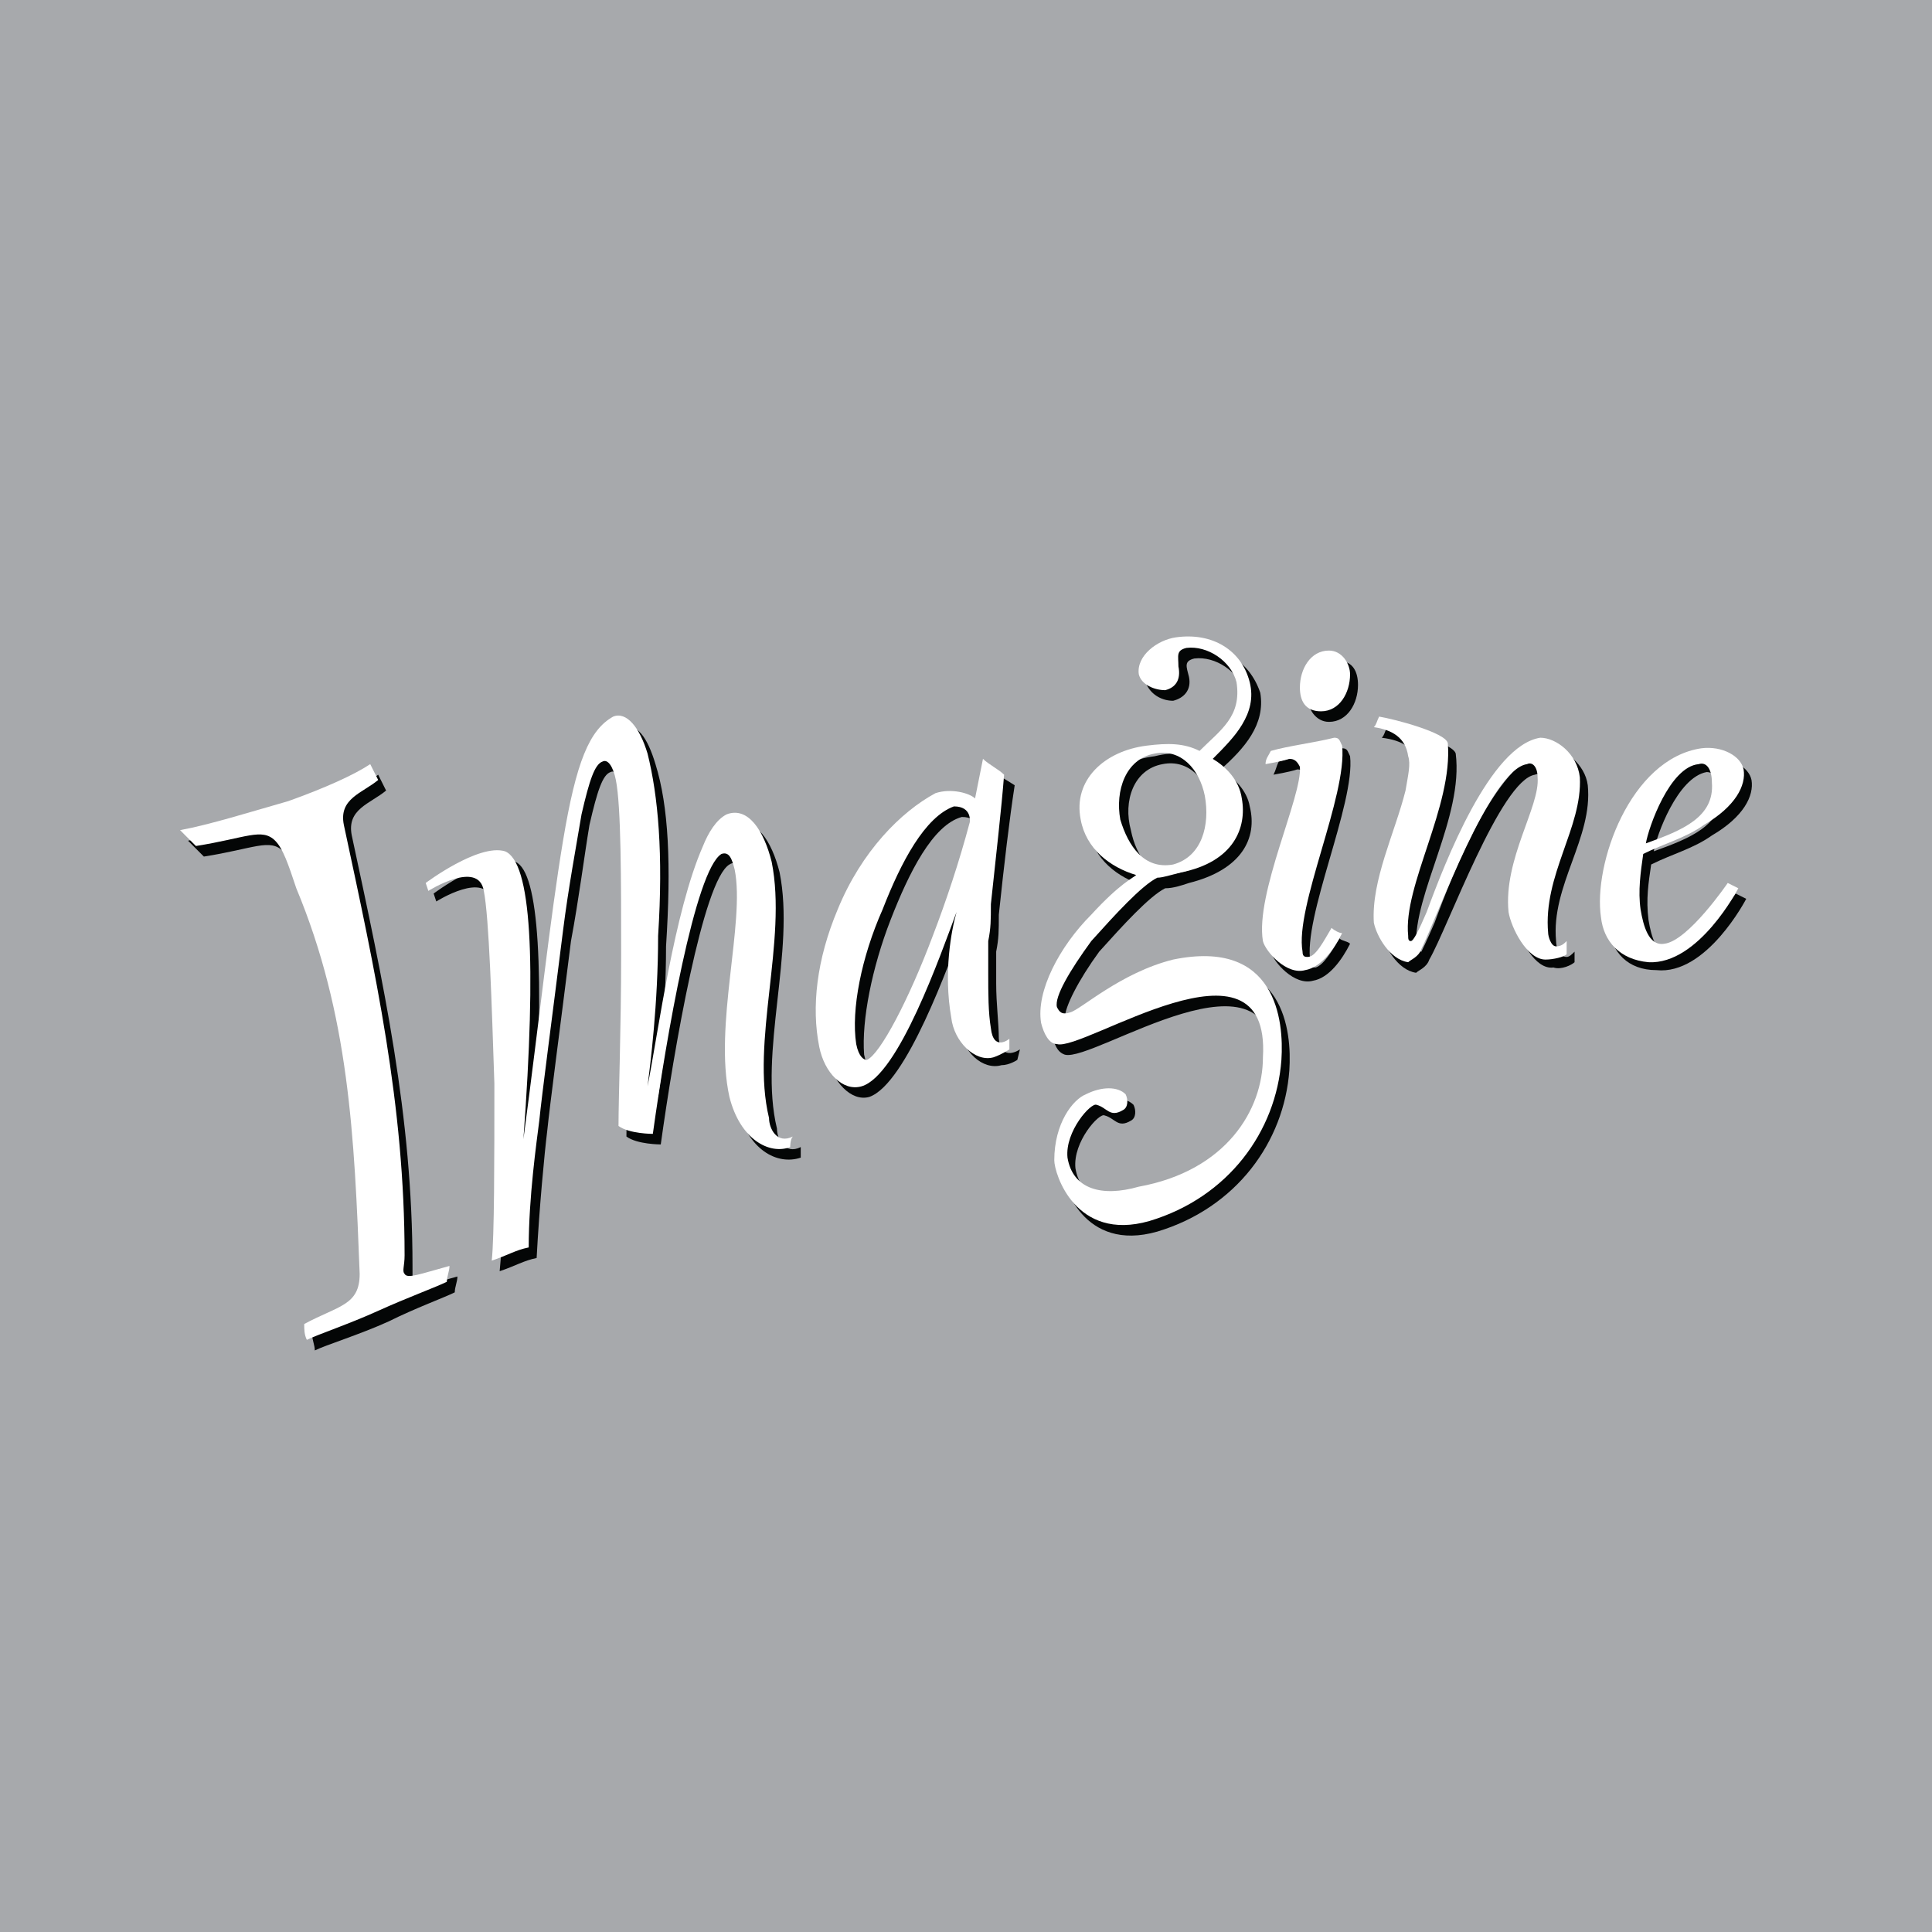 <?xml version="1.0" encoding="utf-8"?>
<!-- Generator: Adobe Illustrator 13.0.0, SVG Export Plug-In . SVG Version: 6.00 Build 14948)  -->
<!DOCTYPE svg PUBLIC "-//W3C//DTD SVG 1.0//EN" "http://www.w3.org/TR/2001/REC-SVG-20010904/DTD/svg10.dtd">
<svg version="1.0" id="Layer_1" xmlns="http://www.w3.org/2000/svg" xmlns:xlink="http://www.w3.org/1999/xlink" x="0px" y="0px"
	 width="192.756px" height="192.756px" viewBox="0 0 192.756 192.756" enable-background="new 0 0 192.756 192.756"
	 xml:space="preserve">
<g>
	<polygon fill-rule="evenodd" clip-rule="evenodd" fill="#A7A9AC" points="0,0 192.756,0 192.756,192.756 0,192.756 0,0 	"/>
	<path fill-rule="evenodd" clip-rule="evenodd" fill="#040606" d="M79.89,114.445c0,0.262,0,1.053,0,1.053
		c-2.371,0.791-5.27-0.791-6.324-5.006c-1.581-7.115,1.582-17.391,0.527-22.66c0-1.054-0.527-2.108-1.318-1.582
		c-2.635,1.582-5.533,18.445-6.851,27.931c0,0-2.372,0-3.425-0.791c0-2.898,0.263-9.75,0.263-17.127c0-7.378,0-14.756-0.526-17.391
		c-0.264-1.317-0.791-2.107-1.318-1.844c-0.79,0.263-1.317,1.844-2.107,5.27c-0.527,3.162-1.054,7.378-1.845,11.594
		c-1.054,8.433-2.108,16.337-2.372,18.972c-0.263,2.107-0.79,7.641-1.054,12.648c-1.317,0.264-2.107,0.791-3.689,1.316
		c0.264-2.371,0.527-10.012,0.264-17.654c-0.264-7.904-0.528-16.6-1.054-19.234c-0.527-3.162-5.533,0-5.533,0l-0.264-0.791
		c0,0,5.27-3.953,8.169-3.162c2.371,1.054,2.898,10.803,1.843,28.72c0,0-0.263,0,0,0c1.318-11.855,2.372-21.869,3.689-29.774
		c1.317-7.905,2.635-11.067,5.006-12.384c1.581-0.527,2.635,1.054,3.426,3.689c1.317,4.216,1.581,10.013,1.054,18.181
		c0,6.851-0.79,12.911-1.054,15.019c0,0,0,0,0.264,0c0.79-5.27,2.371-17.654,5.27-23.978c0.527-1.317,1.317-2.635,2.371-3.162
		c2.108-0.791,3.689,1.581,4.48,4.743c1.581,7.905-2.108,17.918-0.264,25.559C77.519,113.654,78.31,115.234,79.89,114.445
		L79.89,114.445z"/>
	<path fill-rule="evenodd" clip-rule="evenodd" fill="#040606" d="M130.744,96c0,0.527,0.264,0.527,0.527,0.527
		c0.791-0.263,1.582-1.581,2.371-2.898c0.264,0.263,0.791,0.263,1.055,0.527c-0.791,1.581-2.107,3.425-3.689,3.688
		c-1.844,0.527-3.951-1.844-4.215-2.898c-0.791-4.743,3.951-14.492,3.688-17.391c-0.262-0.527-0.525-0.79-1.053-0.79
		c-0.791,0.263-2.371,0.526-2.371,0.526c0.264-0.526,0.264-0.79,0.525-1.317c1.846-0.527,4.217-1.054,6.324-1.317
		c0.527,0,0.527,0.263,0.791,0.791C135.225,80.19,129.955,91.521,130.744,96L130.744,96z M130.48,69.65
		c0-1.844,1.055-3.689,3.162-3.689c1.318,0,1.846,1.054,1.846,2.372c0,1.844-1.055,3.688-2.898,3.688
		C131.271,72.021,130.48,70.705,130.48,69.65L130.48,69.65z"/>
	<path fill-rule="evenodd" clip-rule="evenodd" fill="#040606" d="M171.586,79.136c0.264,3.162-2.896,4.479-6.586,5.797
		c0.264-1.581,2.371-7.378,5.27-7.905C171.061,77.028,171.586,77.819,171.586,79.136L171.586,79.136z M174.748,77.819
		c-0.264-1.317-2.107-2.372-4.215-2.108c-7.115,1.054-10.803,11.594-10.014,16.863c0.264,2.372,1.846,4.216,4.744,4.216
		c5.006,0.527,8.959-7.114,8.959-7.114l-1.055-0.527c0,0-3.953,5.797-6.324,6.061c-1.58,0.264-2.107-1.845-2.371-3.426
		c-0.264-2.107,0-3.689,0.264-5.533c2.107-1.054,4.215-1.581,6.061-2.898C173.959,81.507,175.012,79.4,174.748,77.819
		L174.748,77.819z"/>
	<path fill-rule="evenodd" clip-rule="evenodd" fill="#040606" d="M38.521,78.873c-1.581,1.318-3.952,1.845-3.425,4.479
		c3.162,14.755,6.06,27.931,6.06,42.951c0,1.053,0,1.58,0,1.844c0.264,0.527,1.581,0,4.479-0.791c0,0.527-0.263,1.055-0.263,1.582
		c-1.054,0.525-3.952,1.58-6.587,2.898c-2.898,1.316-6.324,2.371-7.377,2.898c0-0.527-0.264-1.055-0.264-1.582
		c3.426-1.844,5.534-1.844,5.534-5.006c-0.264-13.701-1.054-25.822-6.324-38.47c-0.791-2.372-1.317-3.953-2.108-4.743
		c-1.318-1.318-2.899-0.263-7.905,0.527c-0.527-0.527-1.054-1.054-1.581-1.581c2.898-0.527,7.114-1.844,10.803-2.898
		c3.952-1.318,6.851-2.635,8.168-3.689C37.995,77.819,38.258,78.346,38.521,78.873L38.521,78.873z"/>
	<path fill-rule="evenodd" clip-rule="evenodd" fill="#040606" d="M120.996,80.454c0.527,2.898-0.264,6.061-3.162,6.587
		c-2.898,0.791-4.479-1.581-5.006-4.216c-0.791-2.898,0.264-6.06,3.162-6.587C118.625,75.711,120.469,77.819,120.996,80.454
		L120.996,80.454z M114.408,119.451c-3.689,0.791-6.588,0.264-7.113-2.898c-0.264-2.635,2.371-5.533,2.898-5.27
		c1.053,0.264,1.316,1.316,2.635,0.527c0.527-0.264,0.527-1.055,0.264-1.582c-0.791-0.791-2.373-0.791-3.953-0.264
		c-1.318,0.791-3.162,3.162-3.162,6.852c0,1.316,2.107,8.168,9.486,6.061c7.904-2.373,12.646-8.959,13.174-16.074
		c0.264-3.951-0.527-12.121-10.803-10.013c-5.27,1.317-9.223,5.007-10.277,5.271c-0.789,0.264-1.053,0-1.316-0.527
		c0-1.055,1.316-3.689,3.426-6.587c2.371-2.635,5.006-5.533,6.586-6.324c0.791,0,1.582-0.264,2.373-0.527
		c5.27-1.317,6.85-4.479,6.061-7.641c-0.264-1.581-1.582-2.898-2.898-3.688c2.371-2.108,4.479-4.48,3.951-7.642
		c-1.053-3.162-3.951-5.006-7.641-4.479c-1.846,0.263-3.953,1.844-3.689,3.689c0.527,1.054,1.582,1.581,2.635,1.581
		c1.055-0.263,1.846-1.054,1.582-2.371c-0.264-1.054-0.527-1.581,0.525-1.845c2.109-0.264,4.48,1.318,5.008,3.426
		c0.789,3.425-1.582,4.743-3.689,6.851c-1.58-0.791-3.162-1.054-5.27-0.527c-4.217,0.527-7.379,3.425-6.588,7.378
		c0.527,2.898,2.898,4.743,5.533,5.533c-0.264,0.264-1.316,0.791-4.479,3.953s-5.533,7.642-4.744,10.804
		c0.264,1.053,0.527,1.844,1.318,2.107c2.898,0.791,21.342-12.121,20.816,1.316C126.793,111.811,123.104,117.869,114.408,119.451
		L114.408,119.451z"/>
	<path fill-rule="evenodd" clip-rule="evenodd" fill="#040606" d="M157.094,96c-0.264,0.264-1.316,0.79-2.107,0.527
		c-1.844,0.263-3.426-2.898-3.689-4.479c-0.525-5.27,3.162-10.54,2.898-13.438c0-1.054-0.527-1.581-1.053-1.317
		c-3.426,0.527-8.695,15.283-10.541,18.445c-0.262,0.791-1.053,1.054-1.316,1.317c-1.846-0.264-3.162-2.635-3.426-3.952
		c-0.264-4.216,2.107-8.959,3.162-13.175c0.264-1.581,0.527-2.635,0.264-3.425c0-1.845-1.318-2.635-3.426-2.898
		c0.264-0.264,0.264-0.527,0.527-1.054c1.58,0.263,6.588,1.581,6.85,2.635c0.791,6.324-4.215,13.965-3.951,19.235
		c0,0.263,0.264,0.527,0.525,0.527c0,0,0.529-1.054,1.318-2.898c1.846-5.006,6.324-16.6,11.594-17.391
		c1.318,0,3.426,1.581,3.689,3.689c0.527,5.269-3.689,10.012-3.162,15.545c0,0.527,0.264,1.582,1.055,1.582
		c0.264,0,0.525-0.264,0.789-0.527V96L157.094,96z"/>
	<path fill-rule="evenodd" clip-rule="evenodd" fill="#040606" d="M101.762,104.695c0,0-1.846,1.318-2.109-1.055
		c0-1.58-0.264-3.424-0.264-5.533c0-1.054,0-2.107,0-3.162c0.264-1.317,0.264-2.107,0.264-3.689
		c0.527-5.006,1.055-9.486,1.582-12.911c-0.791-0.527-1.846-1.055-2.373-1.581c-0.264,1.317-0.527,2.635-0.789,3.952
		c-0.528-0.527-2.372-1.054-3.953-0.527c-3.425,1.844-7.114,5.797-9.749,11.593c-2.108,5.006-2.635,9.75-1.845,13.703
		c0.527,2.371,2.371,4.479,4.216,3.951c3.689-1.316,7.905-13.174,9.486-17.39c-0.527,1.844-1.318,6.06-0.527,10.277
		c0.263,2.635,2.372,4.479,4.215,3.951c0.791,0,1.58-0.525,1.58-0.525L101.762,104.695L101.762,104.695z M97.544,83.089
		c-1.054,3.952-2.107,7.905-3.425,11.33c-2.635,6.323-5.533,11.856-6.851,12.384c-0.263,0-0.79-0.264-1.054-1.58
		c-0.263-3.426,0.791-8.696,2.636-13.439c1.844-4.743,4.216-9.486,7.114-10.276C97.808,81.507,97.544,83.089,97.544,83.089
		L97.544,83.089z"/>
	<path fill-rule="evenodd" clip-rule="evenodd" fill="#FFFFFF" d="M79.1,113.391c-0.264,0.264-0.264,1.055-0.264,1.055
		c-2.108,0.789-5.006-0.791-6.061-5.008c-1.581-7.113,1.581-17.39,0.527-22.66c-0.263-1.054-0.527-1.845-1.317-1.582
		c-2.635,1.582-5.534,18.444-6.851,27.931c0,0-2.372,0-3.425-0.791c0-2.898,0.263-9.748,0.263-17.126c0-7.377,0-14.756-0.527-17.391
		c-0.264-1.317-0.791-2.108-1.317-1.845c-0.791,0.264-1.317,1.845-2.108,5.27c-0.527,3.162-1.317,7.378-1.845,11.594
		c-1.054,8.431-2.108,16.335-2.371,18.972c-0.264,2.107-1.054,7.641-1.054,12.646c-1.317,0.264-2.108,0.791-3.689,1.318
		c0.263-2.373,0.263-10.014,0.263-17.654c-0.263-7.904-0.527-16.601-1.054-19.235c-0.527-3.162-5.533,0-5.533,0l-0.264-0.791
		c0,0,5.27-3.952,7.905-3.162c2.635,1.054,3.162,10.803,1.844,28.721c0.263,0,0,0,0,0c1.581-11.857,2.635-21.871,3.952-29.775
		s2.635-11.067,5.006-12.384c1.318-0.527,2.635,1.054,3.426,3.689c1.054,4.216,1.581,10.013,1.054,18.181
		c0,6.852-0.791,12.911-1.054,15.02l0,0c1.054-5.27,2.635-17.391,5.533-23.979c0.527-1.317,1.317-2.635,2.372-3.162
		c2.108-0.791,3.689,1.581,4.479,4.743c1.581,7.904-2.108,17.917-0.264,25.56C76.729,112.6,77.519,114.182,79.1,113.391
		L79.1,113.391z"/>
	<path fill-rule="evenodd" clip-rule="evenodd" fill="#FFFFFF" d="M129.955,94.946c0,0.527,0.264,0.527,0.525,0.527
		c0.791,0,1.582-1.582,2.373-2.899c0.264,0.264,0.789,0.527,1.053,0.527c-0.789,1.581-2.107,3.425-3.688,3.688
		c-1.846,0.527-3.953-1.844-4.217-2.898c-0.791-4.743,3.953-14.492,3.689-17.39c-0.264-0.527-0.527-0.791-1.055-0.791
		c-0.791,0.263-2.371,0.527-2.371,0.527c0-0.527,0.264-0.791,0.527-1.318c1.844-0.526,4.215-0.79,6.324-1.317
		c0.525,0,0.525,0.263,0.789,0.791C134.434,79.4,129.164,90.467,129.955,94.946L129.955,94.946z M129.691,68.596
		c0-1.844,1.053-3.689,2.898-3.689c1.316,0,2.107,1.317,2.107,2.372c0,1.845-1.055,3.689-2.898,3.689
		C130.219,70.968,129.691,69.914,129.691,68.596L129.691,68.596z"/>
	<path fill-rule="evenodd" clip-rule="evenodd" fill="#FFFFFF" d="M170.797,78.082c0.264,3.425-2.898,4.743-6.588,6.061
		c0.264-1.581,2.371-7.641,5.27-7.905C170.27,75.974,170.797,76.765,170.797,78.082L170.797,78.082z M173.959,76.765
		c-0.264-1.318-2.109-2.372-4.217-2.108c-7.113,1.054-10.803,11.594-10.012,16.864c0.264,2.371,1.844,4.216,4.742,4.479
		c5.006,0.264,8.959-7.378,8.959-7.378l-1.055-0.527c0,0-3.951,5.797-6.324,6.061c-1.58,0.264-2.107-1.844-2.371-3.425
		c-0.264-1.844,0-3.689,0.264-5.534c2.107-1.054,4.217-1.581,6.061-2.898C173.168,80.454,174.223,78.346,173.959,76.765
		L173.959,76.765z"/>
	<path fill-rule="evenodd" clip-rule="evenodd" fill="#FFFFFF" d="M37.731,77.819c-1.581,1.317-3.953,1.844-3.426,4.479
		c3.162,14.756,6.061,27.931,6.061,42.95c0,1.055-0.264,1.58,0,1.844c0.264,0.527,1.581,0,4.479-0.789
		c0,0.525-0.264,1.053-0.264,1.58c-1.054,0.527-3.952,1.58-6.851,2.898c-2.898,1.316-6.061,2.371-7.115,2.898
		c-0.263-0.527-0.263-1.055-0.263-1.582c3.425-1.844,5.533-1.844,5.533-5.006c-0.527-13.701-1.054-25.822-6.324-38.47
		c-0.791-2.372-1.317-3.952-2.108-4.743c-1.318-1.317-2.899-0.264-7.905,0.527c-0.527-0.527-1.054-1.054-1.582-1.581
		c2.898-0.527,7.115-1.844,10.804-2.898c3.689-1.318,6.587-2.635,8.168-3.689C37.205,76.765,37.468,77.292,37.731,77.819
		L37.731,77.819z"/>
	<path fill-rule="evenodd" clip-rule="evenodd" fill="#FFFFFF" d="M120.205,79.4c0.527,2.898-0.264,6.06-3.162,6.851
		c-2.898,0.527-4.479-1.844-5.27-4.479c-0.527-2.898,0.527-6.06,3.426-6.587C117.834,74.657,119.678,76.765,120.205,79.4
		L120.205,79.4z M113.617,118.396c-3.688,1.055-6.586,0.264-7.113-2.898c-0.264-2.635,2.371-5.533,2.898-5.27
		c1.053,0.264,1.316,1.318,2.635,0.527c0.527-0.264,0.527-1.055,0.264-1.582c-0.791-0.789-2.371-0.789-3.953,0
		c-1.316,0.527-3.162,2.898-3.162,6.588c0,1.318,2.109,8.168,9.486,6.061c7.904-2.371,12.648-8.959,13.174-16.072
		c0.264-3.953-0.525-12.122-10.803-10.014c-5.27,1.317-9.223,5.006-10.275,5.27c-0.791,0.264-1.055,0-1.318-0.527
		c-0.264-1.053,1.318-3.688,3.426-6.587c2.371-2.635,5.006-5.533,6.588-6.324c0.527,0,1.316-0.263,2.371-0.527
		c5.27-1.054,6.588-4.479,6.061-7.378c-0.264-1.844-1.582-3.162-2.898-3.952c2.107-2.108,4.479-4.479,3.689-7.642
		c-0.791-3.162-3.689-5.006-7.379-4.479c-1.844,0.263-3.951,1.844-3.689,3.688c0.264,1.054,1.582,1.581,2.635,1.581
		c1.055-0.264,1.582-1.054,1.318-2.372c0-1.054-0.264-1.581,0.791-1.844c2.107-0.263,4.479,1.317,5.006,3.425
		c0.527,3.425-1.58,4.743-3.689,6.851c-1.58-0.79-3.162-0.79-5.27-0.526c-4.215,0.526-7.377,3.425-6.588,7.377
		c0.527,2.899,2.898,4.743,5.535,5.534c-0.264,0.263-1.582,0.79-4.48,3.952c-3.162,3.162-5.533,7.642-5.006,10.804
		c0.264,1.055,0.791,2.107,1.58,2.107c2.635,0.791,21.344-12.121,20.553,1.318C126.002,110.756,122.312,116.816,113.617,118.396
		L113.617,118.396z"/>
	<path fill-rule="evenodd" clip-rule="evenodd" fill="#FFFFFF" d="M156.305,95.209c-0.264,0.264-1.318,0.527-2.109,0.527
		c-1.844,0-3.424-3.162-3.688-4.743c-0.527-5.27,3.16-10.54,2.898-13.438c0-1.054-0.527-1.581-1.055-1.317
		c-3.689,0.527-8.959,15.283-10.541,18.444c-0.262,0.791-1.053,1.054-1.316,1.318c-1.844-0.264-3.162-2.635-3.426-3.953
		c-0.264-4.215,2.107-8.958,3.162-13.175c0.264-1.581,0.527-2.635,0.264-3.425c-0.264-1.844-1.58-2.635-3.426-2.898
		c0.264-0.264,0.264-0.527,0.527-1.054c1.58,0.264,6.588,1.581,6.852,2.635c0.527,6.324-4.48,14.229-3.953,19.235
		c0,0.264,0,0.527,0.264,0.527s0.791-1.053,1.582-2.898c1.844-5.006,6.322-16.6,11.328-17.391c1.582,0,3.689,1.581,3.953,3.952
		c0.264,5.006-3.689,9.75-3.162,15.546c0,0.263,0.264,1.317,0.791,1.317s0.791-0.264,1.055-0.527V95.209L156.305,95.209z"/>
	<path fill-rule="evenodd" clip-rule="evenodd" fill="#FFFFFF" d="M100.707,103.641c0,0-1.582,1.318-1.846-1.053
		c-0.264-1.582-0.264-3.426-0.264-5.534c0-1.054,0-2.108,0-3.162c0.264-1.317,0.264-2.108,0.264-3.689
		c0.527-5.006,1.055-9.485,1.318-12.911c-0.527-0.526-1.582-1.054-2.107-1.581c-0.264,1.317-0.528,2.635-0.791,3.952
		c-0.527-0.527-2.372-1.054-3.953-0.527c-3.426,1.845-7.378,5.797-9.749,11.594c-2.108,5.006-2.635,9.749-1.845,13.702
		c0.527,2.635,2.372,4.479,4.216,3.953c3.689-1.055,7.905-13.175,9.486-17.391c-0.527,1.845-1.318,6.06-0.527,10.54
		c0.264,2.371,2.372,4.48,4.215,3.953c0.791-0.264,1.582-0.791,1.582-0.791V103.641L100.707,103.641z M96.754,82.035
		c-1.053,3.953-2.371,7.905-3.688,11.33c-2.372,6.325-5.27,11.858-6.587,12.385c-0.264,0-0.791-0.264-1.054-1.582
		c-0.527-3.426,0.527-8.695,2.635-13.438c1.844-4.743,4.216-9.223,7.114-10.276C97.018,80.454,96.754,82.035,96.754,82.035
		L96.754,82.035z"/>
</g>
</svg>
